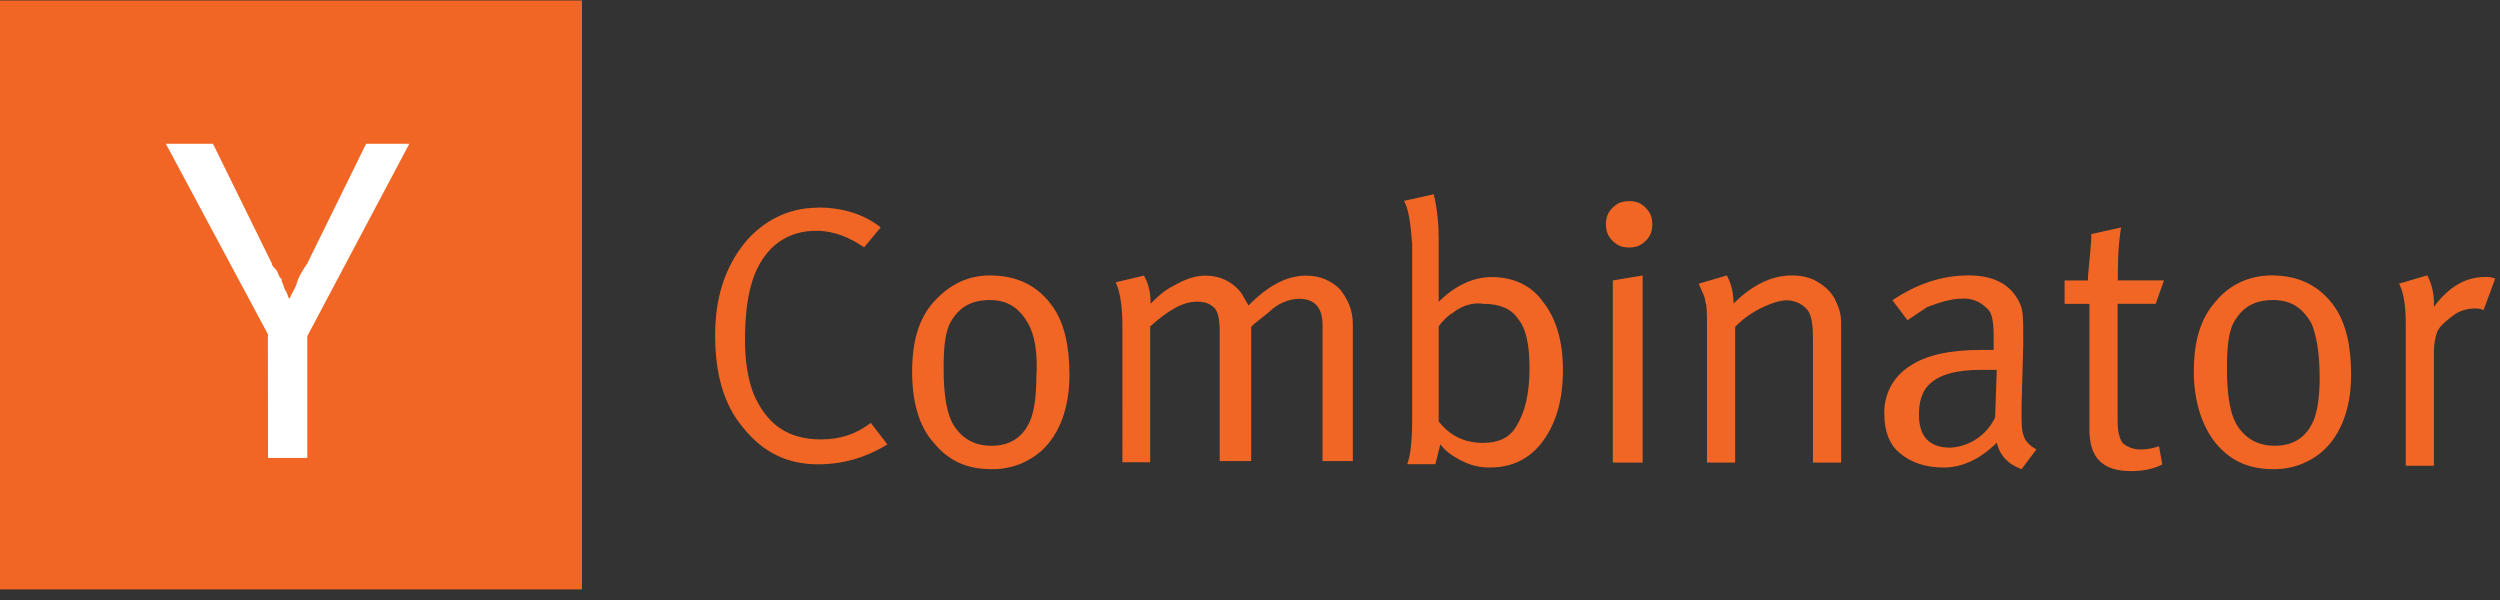 <svg width="200" height="48" viewBox="0 0 200 48" fill="none" xmlns="http://www.w3.org/2000/svg">
<rect x="0" y="0" width="200" height="48" fill="#333333" stroke="none"/>
<g clip-path="url(#clip0)">
<path d="M-0.556 0.037H46.56V47.153H-0.556V0.037Z" fill="#F26625"/>
<path d="M21.433 26.736L13.268 11.502H17.038L21.749 21.082C21.749 21.24 21.906 21.397 22.064 21.554C22.221 21.712 22.221 21.869 22.378 22.182L22.536 22.339V22.496C22.693 22.811 22.693 22.968 22.85 23.283C23.008 23.44 23.008 23.755 23.165 23.91C23.322 23.438 23.637 23.124 23.792 22.496C23.95 22.024 24.264 21.554 24.579 21.082L29.29 11.502H32.745L24.581 26.895V36.633H21.44L21.433 26.736Z" fill="white"/>
<path d="M65.421 16.602C67.406 16.602 69.129 17.132 70.455 18.194L69.131 19.785C67.938 18.991 66.747 18.462 65.292 18.462C63.039 18.462 61.318 19.654 60.391 21.907C59.861 23.231 59.597 24.954 59.597 27.207C59.597 28.93 59.859 30.387 60.26 31.447C61.32 33.963 63.043 35.154 65.691 35.154C67.148 35.154 68.474 34.757 69.665 33.83L70.989 35.553C69.266 36.613 67.431 37.145 65.427 37.145C63.043 37.145 61.056 36.218 59.466 34.231C57.874 32.358 57.213 29.86 57.213 26.815C57.213 23.77 58.007 21.385 59.597 19.4C61.054 17.677 63.043 16.617 65.427 16.617L65.421 16.602ZM72.972 29.716C72.972 27.332 73.502 25.477 74.695 24.154C75.888 22.832 77.344 22.035 79.198 22.035C81.318 22.035 83.037 22.828 84.232 24.551C85.159 25.875 85.556 27.731 85.556 29.982C85.556 32.632 84.762 34.752 83.303 36.076C82.206 37.039 80.789 37.559 79.329 37.533C77.344 37.533 75.884 36.87 74.693 35.413C73.5 34.089 72.97 32.102 72.97 29.716H72.972ZM82.245 25.877C81.582 24.684 80.653 24.005 79.198 24.005C77.743 24.005 76.814 24.535 76.152 25.596C75.622 26.39 75.489 27.716 75.489 29.435C75.489 31.688 75.751 33.274 76.416 34.205C77.08 35.136 78.007 35.662 79.329 35.662C80.921 35.662 81.979 34.868 82.509 33.409C82.771 32.615 82.906 31.536 82.906 30.229C83.037 28.244 82.775 26.784 82.243 25.858L82.245 25.877ZM89.792 26.139C89.792 24.682 89.661 23.49 89.262 22.581L91.515 22.051C91.912 22.714 92.045 23.508 92.045 24.171V24.302C92.575 23.772 93.105 23.242 93.918 22.845C94.844 22.315 95.64 22.051 96.434 22.051C97.627 22.051 98.687 22.581 99.348 23.508C99.479 23.77 99.745 24.171 99.878 24.435C101.47 22.843 102.925 22.051 104.515 22.051C105.575 22.051 106.5 22.448 107.165 23.111C107.828 23.905 108.225 24.834 108.225 25.894V36.887H105.805V26.025C105.805 24.568 105.142 23.905 103.932 23.905C103.27 23.905 102.476 24.168 101.813 24.699C101.55 24.962 101.019 25.362 100.356 25.892L100.094 26.154V36.885H97.577V26.536C97.577 25.609 97.446 24.945 97.18 24.664C96.783 24.267 96.386 24.134 95.723 24.134C94.663 24.134 93.47 24.797 92.015 26.119V36.98H89.794L89.792 26.139ZM112.315 16.072L114.698 15.542C114.961 16.602 115.095 17.795 115.095 19.25V24.151C116.419 22.827 117.878 22.166 119.335 22.166C121.058 22.166 122.515 22.828 123.442 24.151C124.502 25.475 125.034 27.33 125.034 29.581C125.034 31.965 124.504 33.821 123.442 35.278C122.38 36.735 120.925 37.398 119.202 37.398C118.419 37.413 117.644 37.23 116.949 36.868C116.155 36.471 115.625 36.074 115.226 35.544L114.829 37.136H112.577C112.839 36.473 112.974 35.263 112.974 33.428V19.514C112.843 17.922 112.712 16.731 112.311 16.068L112.315 16.072ZM116.153 25.061C115.756 25.323 115.359 25.724 115.094 26.121V33.709C116.02 34.901 117.213 35.431 118.652 35.431C119.844 35.431 120.771 35.035 121.301 34.108C121.964 33.048 122.361 31.591 122.361 29.471C122.361 27.598 122.099 26.291 121.434 25.497C120.904 24.703 119.977 24.304 118.652 24.304C117.858 24.173 116.929 24.435 116.135 25.098L116.153 25.061ZM128.476 17.945C128.476 17.415 128.607 17.018 129.006 16.621C129.404 16.224 129.8 16.091 130.329 16.091C130.859 16.091 131.256 16.222 131.653 16.621C132.05 17.02 132.183 17.415 132.183 17.945C132.183 18.475 132.052 18.872 131.653 19.269C131.255 19.666 130.859 19.799 130.329 19.799C129.8 19.799 129.403 19.668 129.006 19.269C128.609 18.87 128.476 18.475 128.476 17.945ZM129.026 37.005V22.435L131.41 22.038V37.008L129.026 37.005ZM136.558 26.139C136.558 25.079 136.558 24.416 136.427 24.154C136.427 23.757 136.165 23.36 135.897 22.697L138.15 22.035C138.512 22.729 138.694 23.504 138.68 24.287C140.137 22.83 141.726 22.035 143.316 22.035C144.11 22.035 144.773 22.166 145.436 22.564C146.099 22.963 146.629 23.491 146.893 24.156C147.155 24.686 147.29 25.216 147.29 25.879V37.006H145.037V27.072C145.037 25.879 144.906 25.087 144.507 24.688C144.301 24.476 144.054 24.308 143.78 24.194C143.507 24.08 143.214 24.023 142.917 24.025C142.388 24.025 141.594 24.287 140.798 24.688C140.062 25.064 139.391 25.556 138.811 26.145V37.006H136.558V26.139ZM152.588 25.609L151.395 24.018C153.38 22.694 155.369 22.033 157.489 22.033C159.609 22.033 160.934 22.827 161.595 24.285C161.858 24.815 161.858 25.609 161.858 26.802V27.596L161.726 32.366V33.029C161.726 33.823 161.726 34.353 161.858 34.752C161.989 35.282 162.388 35.679 162.917 35.945L161.725 37.536C160.665 37.139 160.002 36.476 159.74 35.416C158.416 36.74 156.957 37.401 155.5 37.401C154.043 37.401 152.85 37.005 151.942 36.209C151.148 35.546 150.749 34.486 150.749 33.162C150.714 32.404 150.879 31.649 151.228 30.975C151.577 30.301 152.097 29.731 152.736 29.321C154.06 28.394 156.047 27.997 158.432 27.997H159.492V26.937C159.492 25.744 159.361 24.952 158.962 24.684C158.711 24.413 158.403 24.201 158.059 24.064C157.716 23.926 157.346 23.867 156.977 23.89C156.183 23.89 155.255 24.152 154.195 24.553L152.603 25.613L152.588 25.609ZM159.61 33.426L159.741 29.587H158.549C156.429 29.587 155.103 29.984 154.309 30.78C153.779 31.31 153.515 32.104 153.515 33.164C153.515 34.887 154.309 35.813 156.032 35.813C156.784 35.77 157.51 35.527 158.136 35.107C158.762 34.688 159.264 34.109 159.59 33.43L159.61 33.426ZM169.412 22.43H173.12L172.457 24.302H169.41V33.709C169.41 34.503 169.541 35.033 169.807 35.431C170.069 35.694 170.601 35.962 171.264 35.962C171.794 35.962 172.324 35.83 172.721 35.699L172.983 37.156C172.189 37.553 171.391 37.686 170.466 37.686C168.213 37.686 167.155 36.626 167.155 34.375V24.308H165.168V22.435H167.041V22.173C167.041 21.911 167.172 20.849 167.303 19.126V18.727L169.687 18.197C169.425 19.789 169.425 21.244 169.425 22.437L169.412 22.43ZM175.506 29.714C175.506 27.33 176.035 25.475 177.228 24.152C178.288 22.828 179.878 22.033 181.732 22.033C183.852 22.033 185.571 22.827 186.766 24.549C187.693 25.873 188.09 27.729 188.09 29.98C188.09 32.63 187.296 34.75 185.837 36.074C184.74 37.037 183.323 37.557 181.863 37.531C179.878 37.531 178.418 36.868 177.226 35.411C176.167 34.087 175.504 32.1 175.504 29.714H175.506ZM184.912 25.875C184.249 24.682 183.32 24.003 181.865 24.003C180.41 24.003 179.481 24.533 178.818 25.594C178.288 26.388 178.155 27.714 178.155 29.433C178.155 31.686 178.418 33.272 179.082 34.203C179.747 35.134 180.674 35.66 181.996 35.66C183.588 35.66 184.646 34.866 185.176 33.407C185.438 32.613 185.573 31.535 185.573 30.227C185.573 28.242 185.311 26.782 184.91 25.857L184.912 25.875ZM192.459 25.872C192.459 24.548 192.328 23.488 191.929 22.692L194.182 22.029C194.544 22.724 194.726 23.498 194.712 24.282V24.544C195.904 22.952 197.228 22.16 198.818 22.16C199.08 22.16 199.348 22.16 199.612 22.291L198.685 24.808C198.423 24.677 198.155 24.677 198.022 24.677C197.492 24.677 196.829 24.808 196.3 25.207C195.77 25.606 195.24 26.001 194.976 26.531C194.801 27.043 194.712 27.58 194.712 28.121V37.259H192.459V25.872Z" fill="#F26625"/>
</g>
<defs>
<clipPath id="clip0">
<rect width="200" height="47.191" fill="white"/>
</clipPath>
</defs>
</svg>
